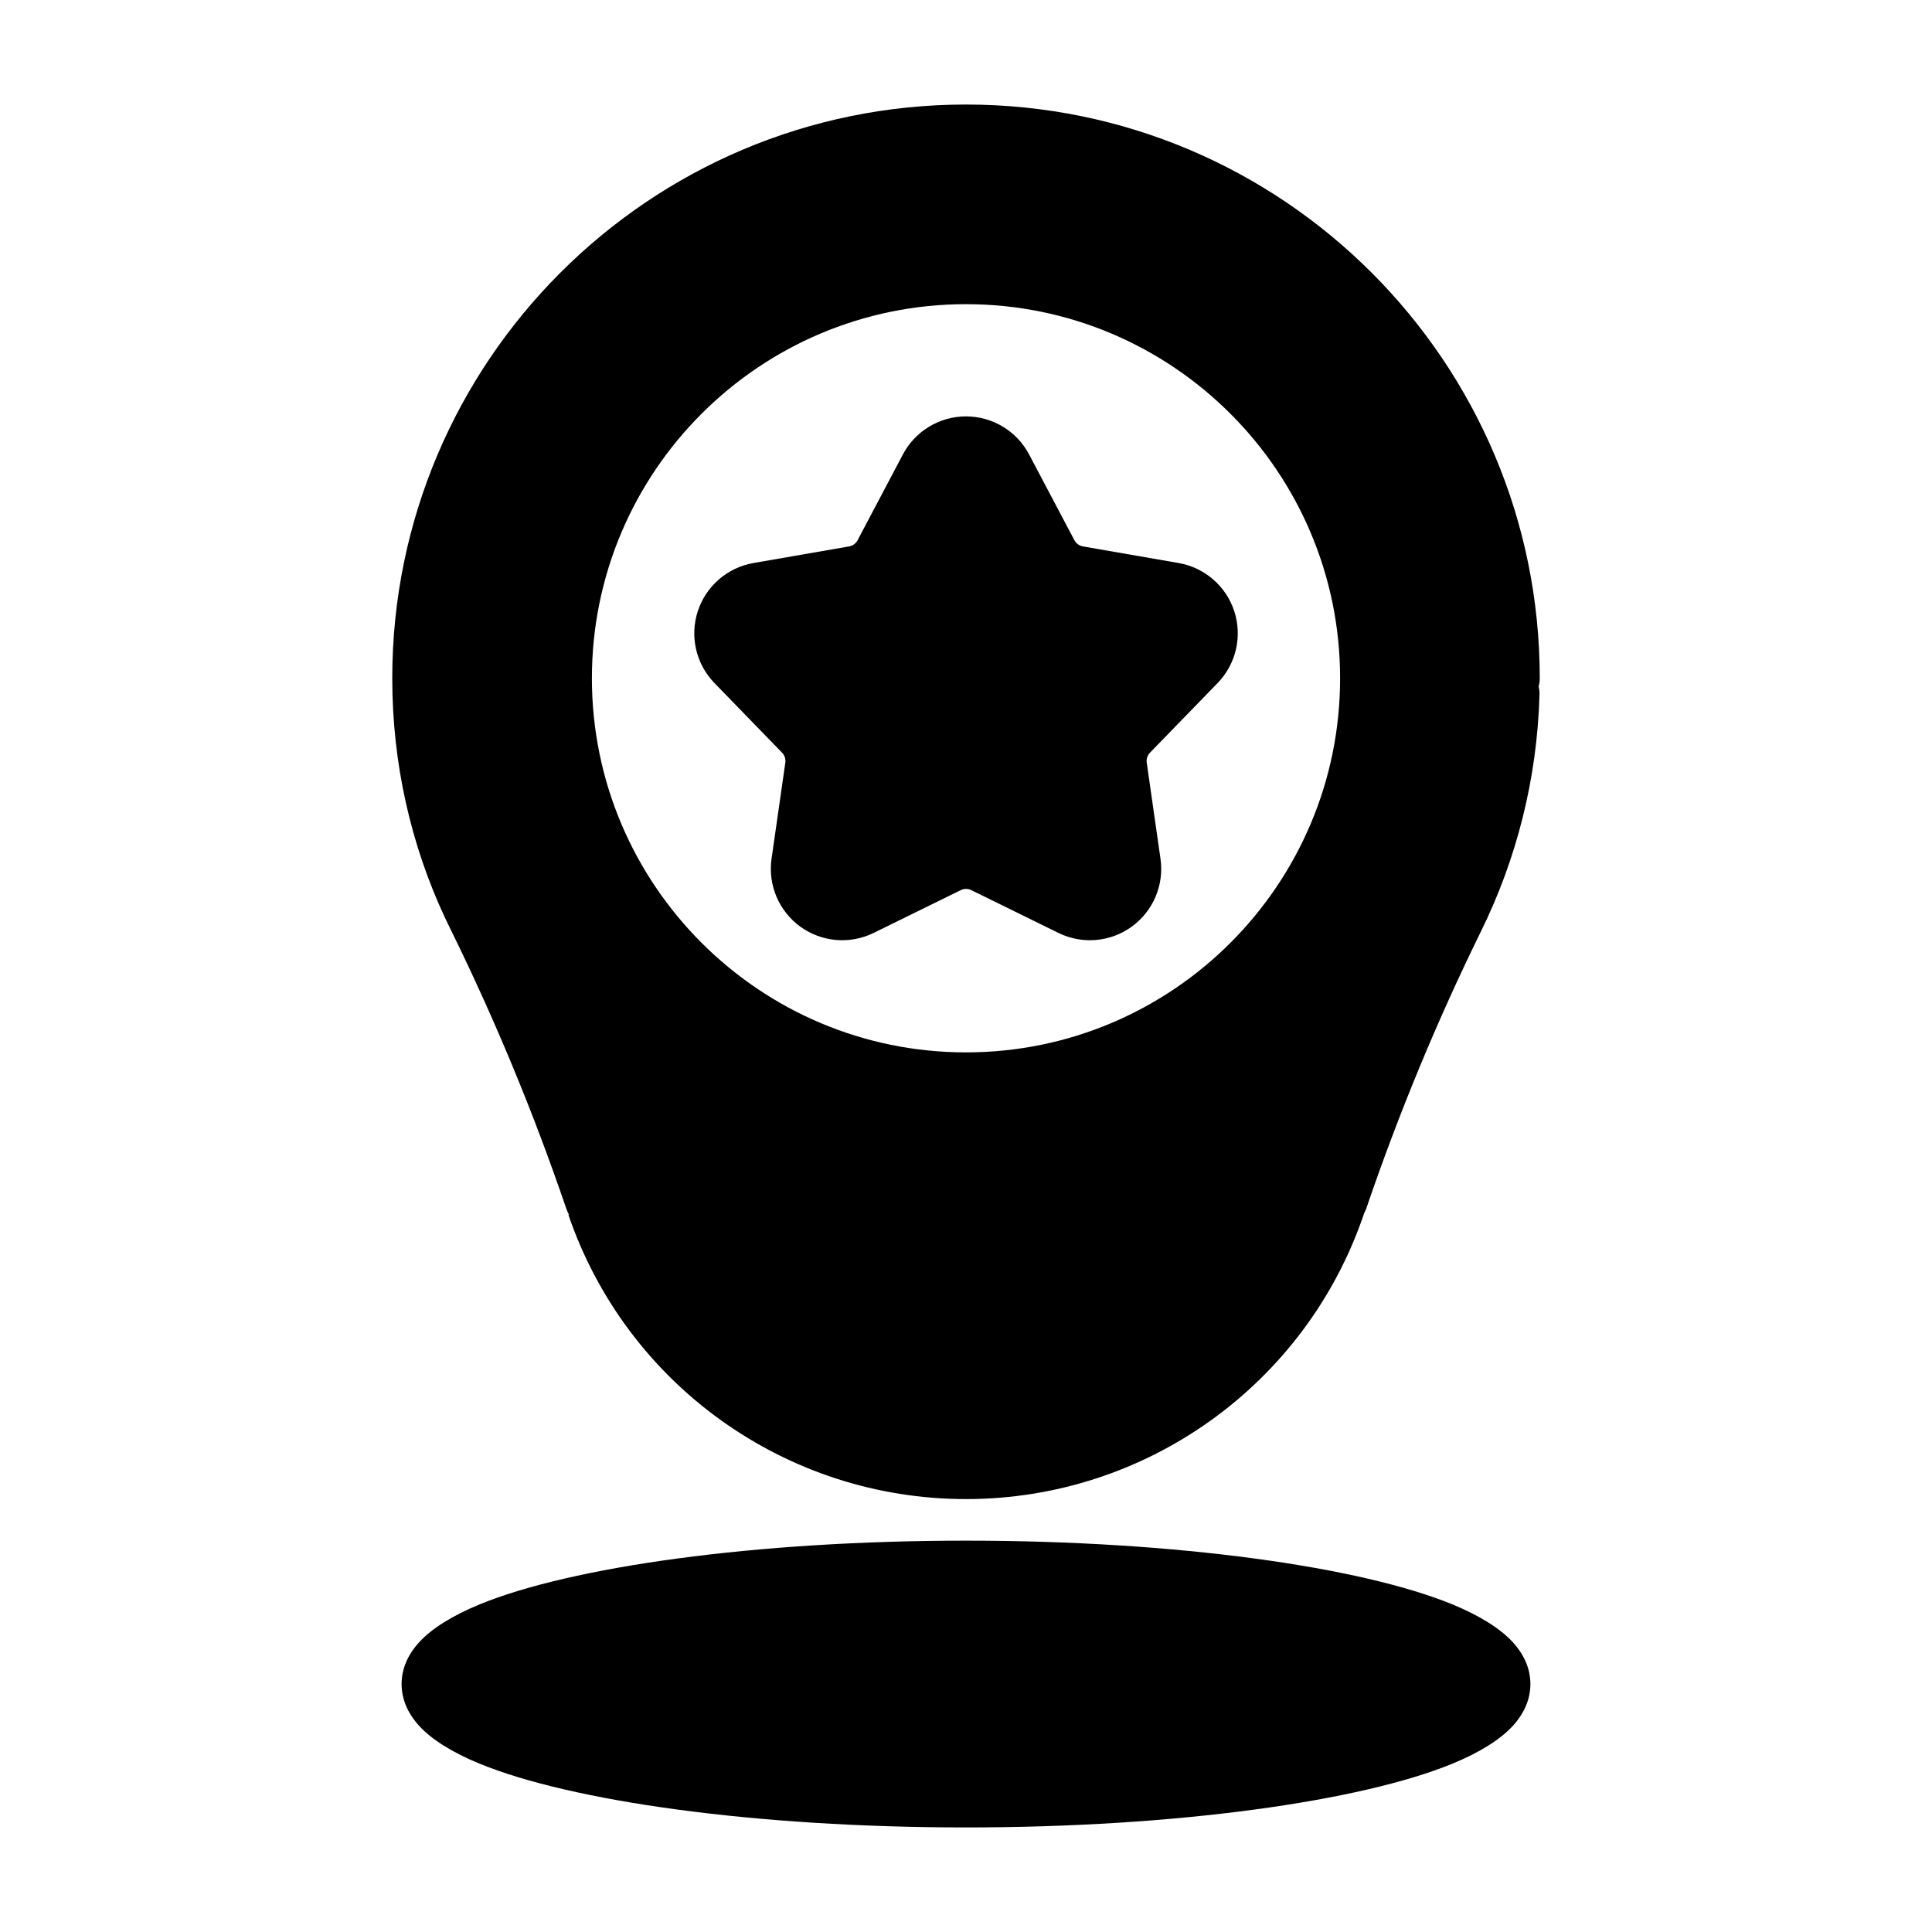 <?xml version="1.0" encoding="UTF-8"?>
<!-- Uploaded to: ICON Repo, www.iconrepo.com, Generator: ICON Repo Mixer Tools -->
<svg fill="#000000" width="800px" height="800px" version="1.1" viewBox="144 144 512 512" xmlns="http://www.w3.org/2000/svg">
 <g fill-rule="evenodd">
  <path d="m428.73 287.17-12.012-22.742c-3.273-6.195-9.715-10.078-16.719-10.078-7.016 0-13.445 3.883-16.719 10.078l-12.012 22.742c-0.457 0.867-1.289 1.473-2.258 1.637l-25.34 4.402c-6.902 1.195-12.586 6.125-14.754 12.785-2.164 6.668-0.465 13.988 4.418 19.02l17.918 18.453c0.684 0.699 1.008 1.684 0.867 2.652l-3.652 25.465c-0.992 6.934 1.938 13.855 7.606 17.98 5.676 4.117 13.16 4.762 19.453 1.668l23.09-11.336c0.883-0.434 1.906-0.434 2.785 0l23.09 11.336c6.289 3.094 13.777 2.449 19.453-1.668 5.668-4.125 8.598-11.043 7.598-17.98l-3.644-25.465c-0.141-0.969 0.18-1.953 0.859-2.652l17.926-18.453c4.879-5.031 6.582-12.352 4.418-19.02-2.164-6.66-7.848-11.586-14.754-12.785l-25.34-4.402c-0.969-0.164-1.801-0.77-2.258-1.637z"/>
  <path d="m505.5 465.52c0.242-0.426 0.457-0.883 0.613-1.363 8.559-25.09 18.703-49.602 30.387-73.391 9.352-19.004 14.855-40.234 15.484-62.684 0.023-0.746-0.062-1.473-0.234-2.164 0.195-0.691 0.301-1.418 0.301-2.164 0-83.914-68.133-152.05-152.05-152.05-83.914 0-152.05 68.133-152.05 152.05l0.062 4.328c0.629 22.449 6.133 43.691 15.609 62.645 11.684 23.789 21.828 48.305 30.387 73.391 0.234 0.707 0.52 1.34 0.836 1.906l-0.242-0.172c15.375 45.105 57.742 75.422 105.4 75.422s90.023-30.316 105.4-75.422c0.039-0.109 0.07-0.219 0.102-0.332zm-105.5-240.91c54.719 0 99.141 44.422 99.141 99.141s-44.422 99.141-99.141 99.141-99.141-44.422-99.141-99.141 44.422-99.141 99.141-99.141z"/>
  <path d="m400 552.29c-56.059 0-104.7 6.965-128.86 16.871-7.406 3.039-12.77 6.496-15.965 9.949-3.305 3.574-4.746 7.398-4.746 11.18 0 3.777 1.441 7.598 4.746 11.18 3.195 3.457 8.559 6.91 15.965 9.941 24.16 9.902 72.801 16.879 128.86 16.879 56.047 0 104.7-6.977 128.86-16.879 7.406-3.031 12.77-6.488 15.965-9.941 3.297-3.582 4.746-7.398 4.746-11.18 0-3.777-1.449-7.606-4.746-11.18-3.195-3.457-8.559-6.91-15.965-9.949-24.16-9.902-72.809-16.871-128.86-16.871z"/>
 </g>
</svg>